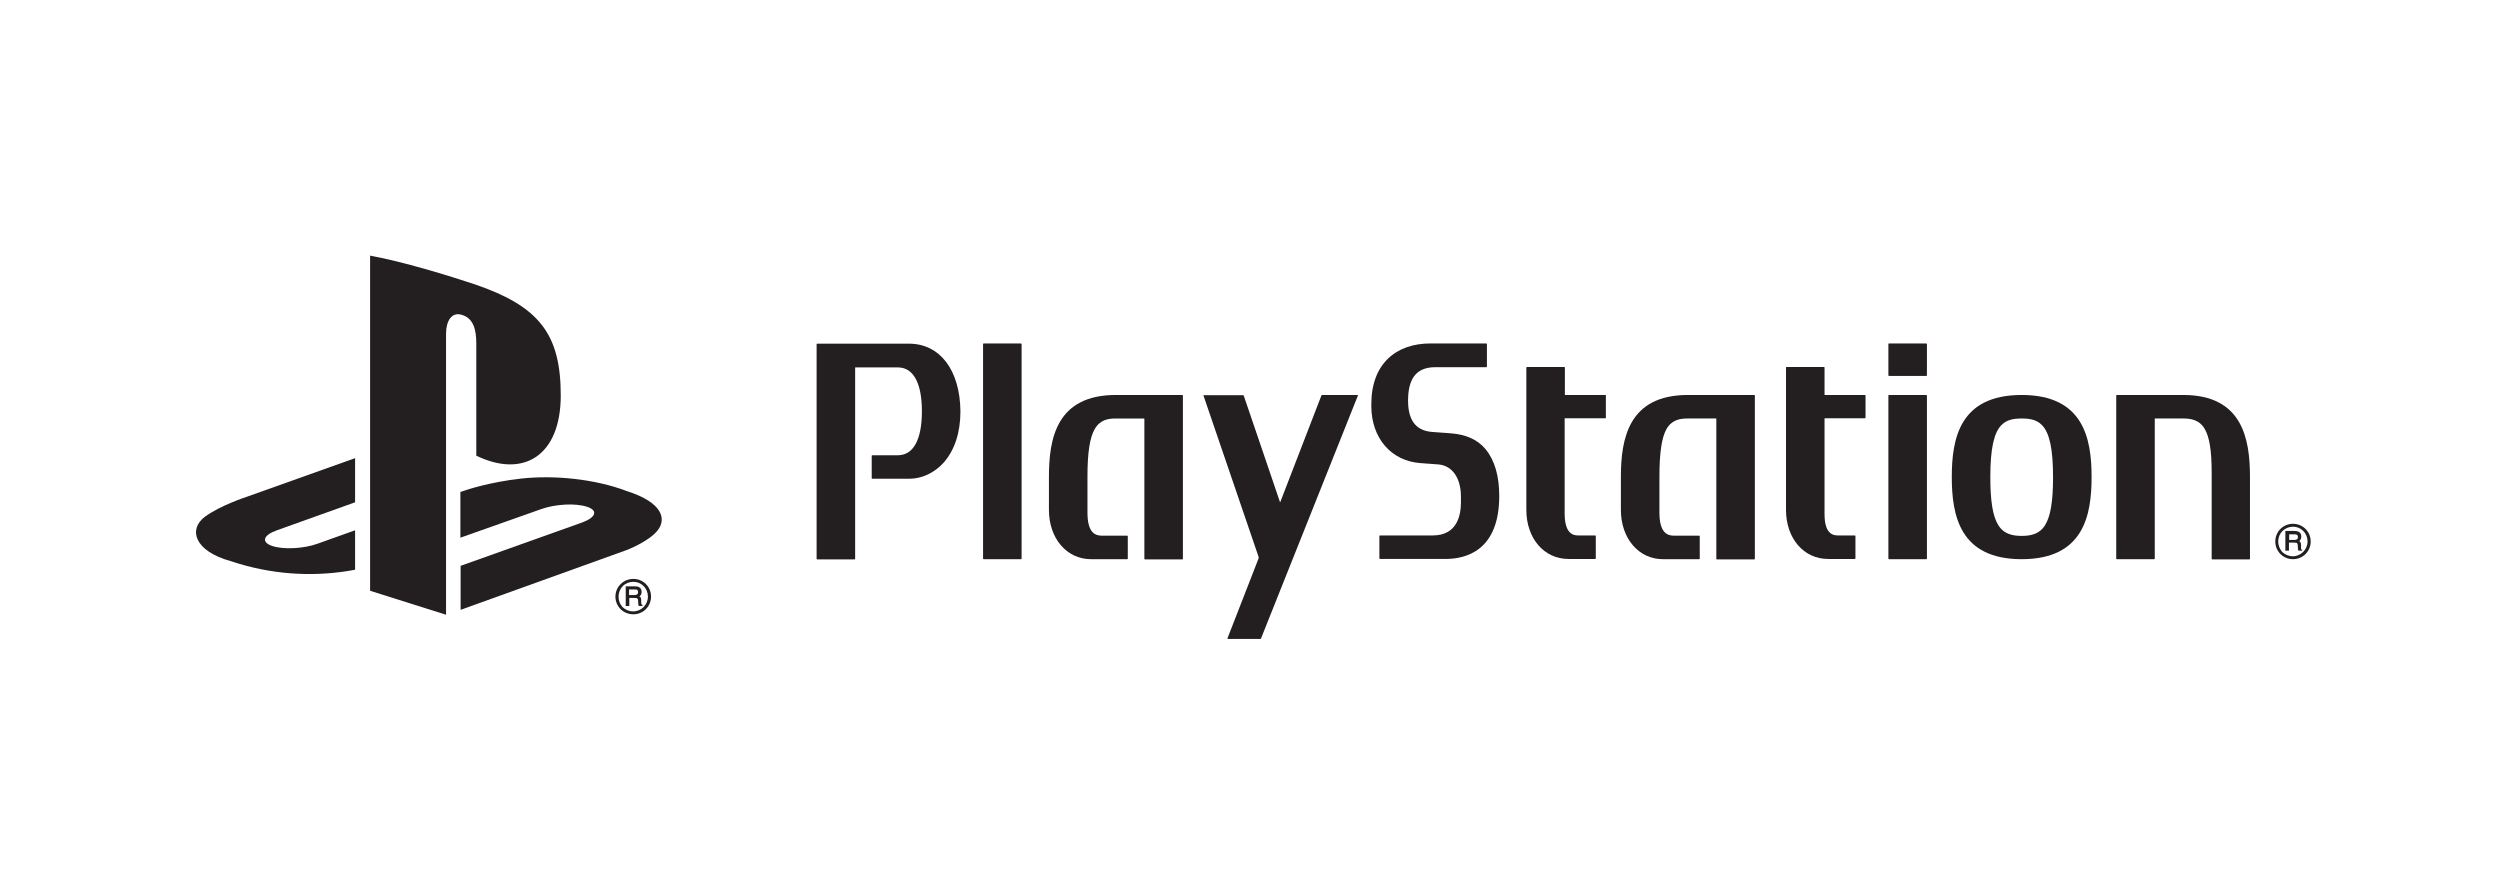 <?xml version="1.0" encoding="utf-8"?>
<!-- Generator: Adobe Illustrator 23.0.4, SVG Export Plug-In . SVG Version: 6.00 Build 0)  -->
<!DOCTYPE svg PUBLIC "-//W3C//DTD SVG 1.1//EN" "http://www.w3.org/Graphics/SVG/1.1/DTD/svg11.dtd">
<svg version="1.1" id="Logo" xmlns:x="http://ns.adobe.com/Extensibility/1.0/" xmlns:i="http://ns.adobe.com/AdobeIllustrator/10.0/" xmlns:graph="http://ns.adobe.com/Graphs/1.0/"
	 xmlns="http://www.w3.org/2000/svg" xmlns:xlink="http://www.w3.org/1999/xlink" x="0px" y="0px" width="1115.9px"
	 height="399.1px" viewBox="0 0 1115.9 399.1" style="enable-background:new 0 0 1115.9 399.1;" xml:space="preserve">
<style type="text/css">
	.st0{fill:#231F20;}
</style>
<g>
	<g>
		<path class="st0" d="M165.2,114.1v149.6l33.9,10.7V149c0-5.9,2.6-9.8,6.9-8.5c5.5,1.5,6.6,7,6.6,12.8v50.1
			c21.1,10.2,37.7,0,37.7-26.9c0-27.5-9.7-39.8-38.4-49.6C200.5,123.1,179.6,116.7,165.2,114.1"/>
		<path class="st0" d="M205.5,252.6l54.4-19.4c6.2-2.3,7.1-5.4,2.1-7c-5.1-1.7-14.1-1.2-20.3,1L205.5,240v-20.4l2.1-0.7
			c0,0,10.5-3.7,25.2-5.3c14.7-1.6,32.8,0.2,47,5.6c16,5.1,17.8,12.5,13.7,17.6c-4.1,5.1-14,8.8-14,8.8l-73.9,26.6V252.6z"/>
		<path class="st0" d="M103.1,250.5C86.7,246,84,236.3,91.4,230.7c6.9-5.1,18.6-8.9,18.6-8.9l48.5-17.3v19.7l-34.9,12.5
			c-6.2,2.2-7.1,5.3-2.1,7c5.1,1.7,14.1,1.2,20.2-1l16.8-6v17.6c-1.1,0.2-2.3,0.4-3.4,0.6C138.5,257.5,120.7,256.4,103.1,250.5"/>
		<path class="st0" d="M282.7,274.2c2.1,0,4.1-0.8,5.6-2.3c1.5-1.5,2.3-3.5,2.3-5.6c0-2.1-0.8-4.1-2.3-5.6c-1.5-1.5-3.5-2.3-5.6-2.3
			c-4.4,0-8,3.5-8,7.9c0,2.1,0.8,4.1,2.3,5.6C278.5,273.4,280.6,274.2,282.7,274.2 M276.1,266.3c0-1.8,0.7-3.5,1.9-4.7
			c1.3-1.3,3-1.9,4.7-1.9c1.8,0,3.4,0.7,4.6,1.9c1.2,1.2,1.9,2.9,1.9,4.7c0,3.6-2.9,6.6-6.6,6.6c-1.8,0-3.4-0.7-4.7-1.9
			C276.7,269.7,276.1,268.1,276.1,266.3"/>
		<path class="st0" d="M286.6,270c-0.1,0-0.2-0.2-0.3-0.4c0-0.2-0.1-0.4-0.1-0.7l0-1.1c0-0.5-0.1-0.9-0.3-1.2
			c-0.1-0.2-0.3-0.3-0.5-0.4c0.2-0.2,0.5-0.4,0.7-0.7c0.2-0.4,0.3-0.8,0.3-1.3c0-1-0.4-1.8-1.3-2.2c-0.4-0.2-1-0.3-1.7-0.3h-3.9
			h-0.2v0.2v8.4v0.2h0.2h1.2h0.2v-0.2v-3.4h2.4c0.4,0,0.7,0.1,1,0.1c0.3,0.2,0.5,0.5,0.5,1l0.1,1.4c0,0.4,0,0.6,0.1,0.7
			c0,0.1,0.1,0.2,0.1,0.3l0,0.1h0.1h1.4h0.2v-0.2v-0.2V270L286.6,270z M284.8,264.3c0,0.5-0.1,0.8-0.4,1c-0.3,0.2-0.7,0.3-1.2,0.3
			h-2.4v-2.5h2.6c0.4,0,0.6,0.1,0.9,0.1C284.6,263.4,284.8,263.7,284.8,264.3"/>
	</g>
	<g>
		<path class="st0" d="M405.7,153.4l-40.9,0c-0.2,0-0.3,0.1-0.3,0.3v95.7c0,0.2,0.1,0.3,0.3,0.3h16.6c0.1,0,0.3-0.1,0.3-0.3l0-85.3
			c0-0.1,0-0.1,0.1-0.1l19,0c6.9,0,10.7,7,10.7,19.6c0,12.6-3.8,19.6-10.7,19.6l-11.4,0c-0.2,0-0.3,0.1-0.3,0.3v9.9
			c0,0.2,0.1,0.3,0.3,0.3h16.4c5.8,0,11.4-2.7,15.5-7.3c4.8-5.5,7.4-13.3,7.4-22.8C428.5,165.2,419.6,153.4,405.7,153.4"/>
		<path class="st0" d="M455.7,153.3h-16.6c-0.2,0-0.3,0.1-0.3,0.3v95.7c0,0.2,0.1,0.3,0.3,0.3h16.6c0.2,0,0.3-0.1,0.3-0.3v-95.7
			C456,153.5,455.8,153.3,455.7,153.3"/>
		<path class="st0" d="M528,176.6c0-0.2-0.2-0.3-0.3-0.3h-29.6c-26.5,0-29.9,19.4-29.9,36.5l0,14.8c0,12.7,7.9,22,18.8,22h16.1
			c0.2,0,0.3-0.1,0.3-0.3v-9.9c0-0.2-0.1-0.3-0.3-0.3l-11.5,0c-2.7-0.1-6.2-1.2-6.2-10.3v-16c0-10.6,1-17.4,3.2-21.2
			c2.4-4.3,6.1-4.8,9.5-4.8h12.6c0.1,0,0.1,0.1,0.1,0.2c0,0,0,62.4,0,62.4c0,0.2,0.1,0.3,0.3,0.3h16.6c0.2,0,0.3-0.1,0.3-0.3v-72.2
			V176.6z"/>
		<path class="st0" d="M647.4,193.4l-8.2-0.6c-6.1-0.5-10.7-3.9-10.7-14c0-11.7,5.3-14.9,12.3-14.9h22.6c0.1,0,0.3-0.1,0.3-0.3v-10
			c0-0.2-0.2-0.3-0.3-0.3H663h0l-24.5,0c-15.4,0-26.4,9.1-26.4,27.1v0.8c0,14.3,8.8,24.5,21.8,25.5l8.1,0.6
			c6.2,0.5,10.1,6,10.1,14.4v2.4c0,5.3-1.3,14.9-12.6,14.9h-23.1H616c-0.2,0-0.3,0.1-0.3,0.3v9.9c0,0.2,0.1,0.3,0.3,0.3h29.2
			c9,0,24-3.6,24-28.1c0-8.9-2-15.9-6.1-20.9C659.6,196.3,654.5,193.9,647.4,193.4"/>
		<path class="st0" d="M783.3,176.6c0-0.2-0.1-0.3-0.3-0.3h-29.6c-26.4,0-29.9,19.4-29.9,36.5l0,14.8c0,12.7,7.9,22,18.8,22h16.1
			c0.2,0,0.3-0.1,0.3-0.3v-9.9c0-0.2-0.1-0.3-0.3-0.3l-11.5,0c-2.6-0.1-6.2-1.2-6.2-10.3v-16c0-10.6,1-17.4,3.1-21.2
			c2.4-4.3,6.2-4.8,9.5-4.8H766c0.1,0,0.1,0.1,0.1,0.2l0,62.4c0,0.2,0.1,0.3,0.3,0.3H783c0.2,0,0.3-0.1,0.3-0.3V176.6z"/>
		<path class="st0" d="M716.6,176.3h-18c0,0-0.1,0-0.1-0.1v-0.1v-12c0-0.2-0.1-0.3-0.3-0.3h-16.6c-0.2,0-0.3,0.1-0.3,0.3v63.5
			c0,12.7,7.9,21.9,18.8,21.9h11.9c0.2,0,0.3-0.1,0.3-0.3v-9.9c0-0.2-0.1-0.3-0.3-0.3h-7.3c-1.9,0-6.2-0.1-6.3-9.5v-42.7
			c0,0,0.1-0.1,0.1-0.1c5.5,0,18,0,18,0c0.2,0,0.3-0.1,0.3-0.3v-9.9C716.9,176.5,716.8,176.3,716.6,176.3"/>
		<path class="st0" d="M832.4,176.3h-17.9c-0.1,0-0.1,0-0.1-0.1v-0.1v-12c0-0.2-0.1-0.3-0.3-0.3h-16.6c-0.2,0-0.3,0.1-0.3,0.3v63.5
			c0,12.7,7.9,21.9,18.8,21.9h11.9c0.2,0,0.3-0.1,0.3-0.3v-9.9c0-0.2-0.1-0.3-0.3-0.3h-7.3c-1.9,0-6.2-0.1-6.2-9.5v-42.7
			c0,0,0.1-0.1,0.1-0.1c5.5,0,17.9,0,17.9,0c0.1,0,0.3-0.1,0.3-0.3v-9.9C832.7,176.5,832.5,176.3,832.4,176.3"/>
		<path class="st0" d="M859.8,176.3h-16.6c-0.2,0-0.3,0.1-0.3,0.3v72.7c0,0.2,0.1,0.3,0.3,0.3h16.6c0.2,0,0.3-0.1,0.3-0.3v-72.7
			C860.1,176.5,860,176.3,859.8,176.3"/>
		<path class="st0" d="M859.8,153.3h-16.6c-0.2,0-0.3,0.1-0.3,0.3v13.9c0,0.2,0.1,0.3,0.3,0.3h16.6c0.2,0,0.3-0.1,0.3-0.3v-13.9
			C860.1,153.5,860,153.3,859.8,153.3"/>
		<path class="st0" d="M974.5,176.3h-29.6c-0.2,0-0.3,0.1-0.3,0.3l0,72.7c0,0.2,0.1,0.3,0.3,0.3h16.6c0.2,0,0.3-0.1,0.3-0.3l0-62.4
			c0-0.1,0-0.1,0.1-0.1l12.6,0c3.4,0,7.2,0.6,9.5,4.5c2.2,3.6,3.2,9.8,3.2,19.7c0,0.4,0,38.4,0,38.4c0,0.2,0.1,0.3,0.3,0.3h16.5
			c0.2,0,0.3-0.1,0.3-0.3v-36.5C1004.3,195.8,1000.9,176.3,974.5,176.3"/>
		<path class="st0" d="M902.4,176.3c-27.7,0-31.2,19.5-31.2,36.6c0,17.1,3.5,36.7,31.2,36.7c27.7,0,31.2-19.6,31.2-36.7
			C933.6,195.9,930.1,176.3,902.4,176.3 M912.9,234.3c-2.6,4.3-6.8,4.9-10.5,4.9c-3.7,0-7.9-0.6-10.5-4.9
			c-2.4-3.9-3.5-10.6-3.5-21.3v-0.1c0-12.6,1.6-19.8,5-23.2c2.1-2.1,4.8-2.9,9-2.9c4.3,0,6.9,0.8,9,2.9c3.4,3.4,5,10.6,5,23.3
			C916.4,223.7,915.3,230.4,912.9,234.3"/>
		<path class="st0" d="M537.4,176.3c-0.2,0-0.2,0.1-0.2,0.3l24.6,72c0,0.2,0,0.4,0,0.6l-13.9,35.7c-0.1,0.2,0,0.3,0.2,0.3h14.4
			c0.2,0,0.4-0.1,0.4-0.3l43.2-108.3c0.1-0.2,0-0.3-0.2-0.3h-15.7c-0.2,0-0.4,0.1-0.4,0.3L571.5,224c-0.1,0.2-0.1,0.2-0.2,0
			l-16.1-47.3c0-0.2-0.2-0.3-0.4-0.3H537.4z"/>
		<path class="st0" d="M1023.5,249.6c2.1,0,4.1-0.8,5.6-2.3c1.5-1.5,2.3-3.5,2.3-5.6c0-2.1-0.8-4.1-2.3-5.6
			c-1.5-1.5-3.5-2.3-5.6-2.3c-4.4,0-7.9,3.5-7.9,7.9c0,2.1,0.8,4.1,2.3,5.6C1019.4,248.8,1021.4,249.6,1023.5,249.6 M1016.9,241.7
			c0-1.8,0.7-3.5,1.9-4.7c1.3-1.2,2.9-1.9,4.7-1.9c1.8,0,3.4,0.7,4.6,1.9c1.2,1.2,1.9,2.9,1.9,4.7c0,3.6-3,6.6-6.6,6.6
			c-1.7,0-3.4-0.7-4.7-1.9C1017.6,245.1,1016.9,243.5,1016.9,241.7"/>
		<path class="st0" d="M1027.4,245.4c-0.1,0-0.2-0.2-0.3-0.4c0-0.2,0-0.4,0-0.7l0-1.1c0-0.5-0.1-0.9-0.3-1.2
			c-0.1-0.2-0.3-0.3-0.5-0.5c0.2-0.2,0.5-0.4,0.6-0.7c0.2-0.4,0.3-0.8,0.3-1.3c0-1.1-0.4-1.8-1.3-2.2c-0.4-0.2-1-0.3-1.7-0.3h-3.9
			h-0.2v0.2v8.4v0.2h0.2h1.2h0.2v-0.2v-3.4h2.4c0.4,0,0.8,0.1,1,0.1c0.3,0.2,0.5,0.5,0.5,1l0.1,1.4c0,0.3,0,0.6,0.1,0.7
			c0,0.1,0.1,0.2,0.1,0.3l0,0.1h0.1h1.4h0.2v-0.2v-0.2v-0.2L1027.4,245.4z M1025.7,239.7c0,0.5-0.1,0.8-0.4,1
			c-0.3,0.2-0.7,0.3-1.1,0.3h-2.4v-2.5h2.6c0.4,0,0.6,0.1,0.8,0.2C1025.5,238.8,1025.7,239.2,1025.7,239.7"/>
	</g>
</g>
</svg>
